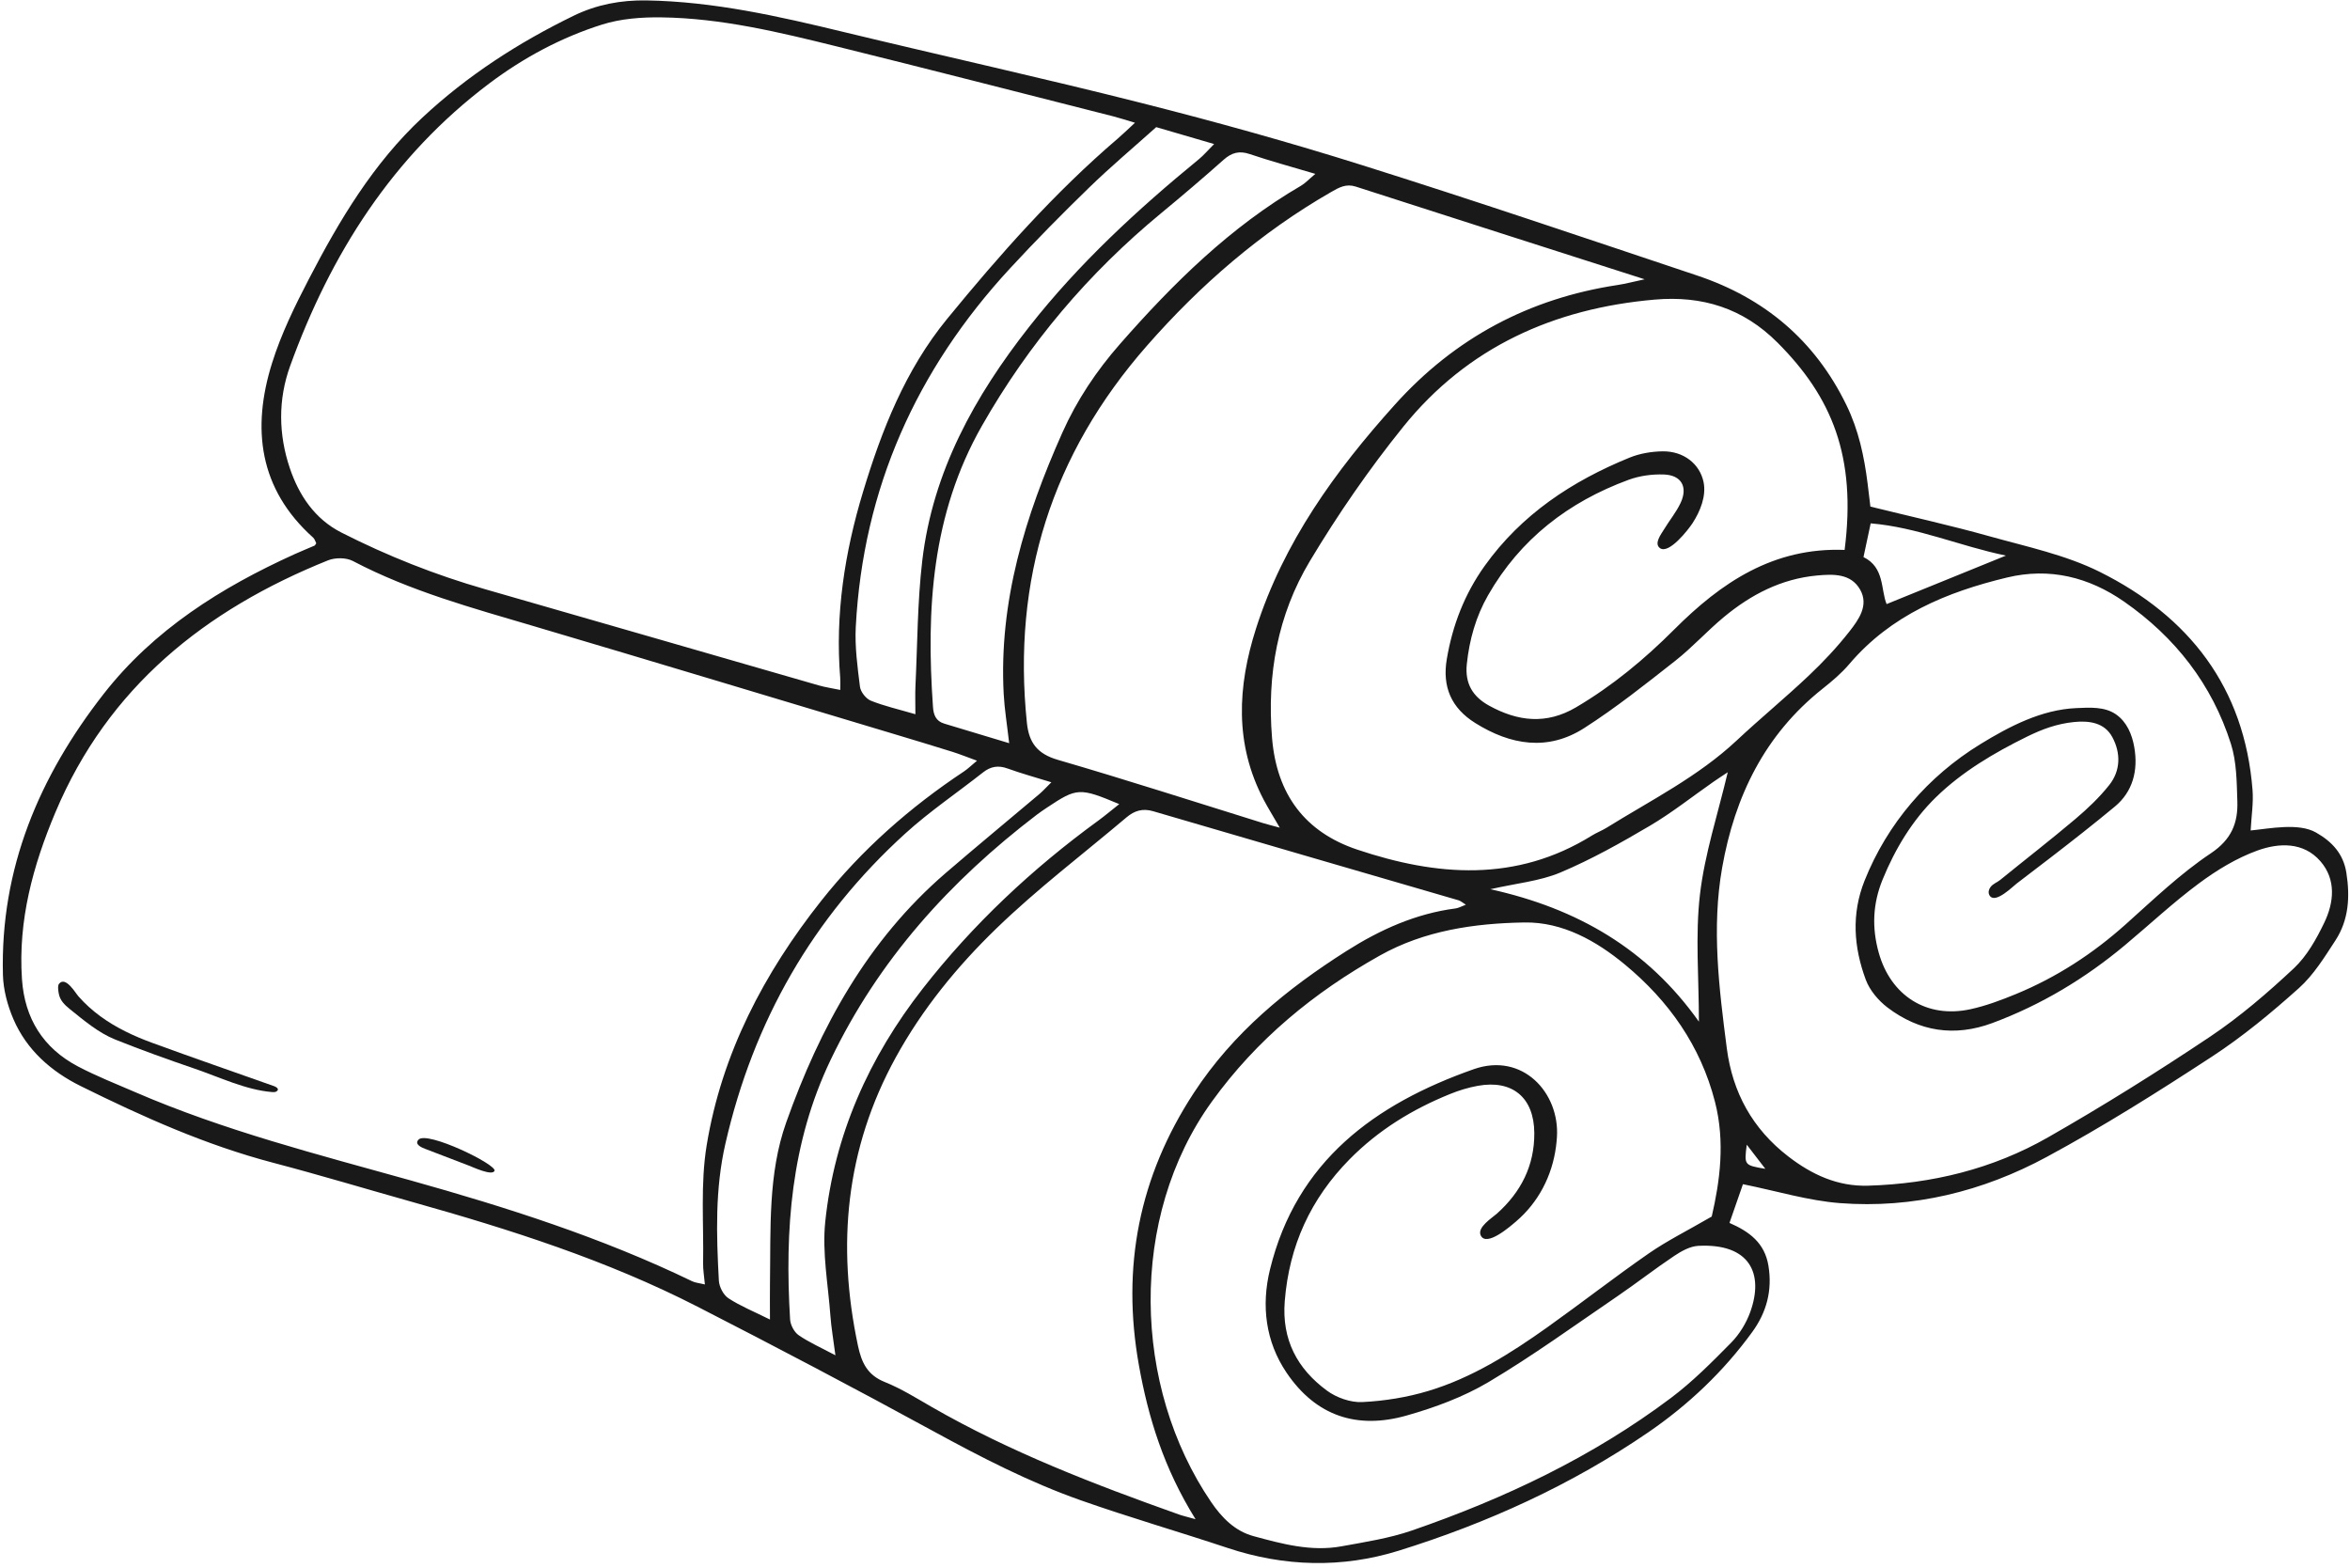 <?xml version="1.0" encoding="UTF-8" standalone="no"?><svg xmlns="http://www.w3.org/2000/svg" xmlns:xlink="http://www.w3.org/1999/xlink" fill="#000000" height="315.8" preserveAspectRatio="xMidYMid meet" version="1" viewBox="13.3 92.6 473.2 315.8" width="473.2" zoomAndPan="magnify"><g fill="#191919" id="change1_1"><path d="M 365.031 323.086 C 364.504 327.219 364.504 327.219 368.77 327.945 C 367.637 326.473 366.336 324.777 365.031 323.086 Z M 388.535 204.77 C 392.809 206.84 391.996 211.348 393.191 214.234 C 401.254 210.961 408.926 207.84 417.219 204.469 C 407.914 202.551 399.406 198.77 389.984 197.977 C 389.461 200.426 389.062 202.301 388.535 204.77 Z M 355.395 298.309 C 355.395 289.461 354.645 281.008 355.602 272.75 C 356.559 264.527 359.219 256.504 361.203 248.094 C 360.145 248.797 359.219 249.391 358.316 250.02 C 354.07 252.98 349.992 256.23 345.547 258.855 C 339.711 262.297 333.75 265.645 327.523 268.27 C 323.367 270.023 318.652 270.445 313.398 271.645 C 330.953 275.523 345.047 283.715 355.395 298.309 Z M 238.672 254.508 C 230.676 251.152 230.156 251.191 224.078 255.242 C 223.402 255.691 222.73 256.145 222.086 256.633 C 204.574 269.996 190.18 285.895 180.555 306.012 C 172.562 322.707 171.305 340.262 172.395 358.266 C 172.461 359.375 173.211 360.812 174.105 361.434 C 176.18 362.871 178.535 363.898 181.52 365.492 C 181.102 362.254 180.68 359.883 180.508 357.496 C 180.051 351.203 178.828 344.809 179.473 338.613 C 181.293 321.102 188.301 305.492 199.098 291.668 C 209.238 278.688 221.16 267.508 234.473 257.816 C 235.75 256.887 236.953 255.863 238.672 254.508 Z M 168.34 358.289 C 168.34 355.297 168.309 353.086 168.344 350.879 C 168.508 340.023 167.93 328.98 171.609 318.613 C 178.406 299.461 188.012 281.93 203.695 268.41 C 209.953 263.023 216.324 257.773 222.633 252.445 C 223.316 251.863 223.918 251.188 225.004 250.113 C 221.66 249.074 218.887 248.32 216.195 247.34 C 214.312 246.652 212.781 246.914 211.234 248.133 C 206.035 252.23 200.512 255.961 195.621 260.398 C 176.953 277.34 165.008 298.246 159.371 322.867 C 157.273 332.031 157.547 341.219 158.051 350.441 C 158.117 351.688 158.957 353.336 159.965 353.996 C 162.34 355.559 165.031 356.641 168.34 358.289 Z M 197.625 236.41 C 197.625 233.93 197.562 232.324 197.637 230.73 C 198.043 222.312 198.027 213.848 199.008 205.5 C 201.117 187.547 209.562 172.367 220.559 158.375 C 230.535 145.676 242.289 134.832 254.723 124.645 C 255.656 123.883 256.445 122.938 257.777 121.602 C 253.477 120.344 249.809 119.273 246.117 118.199 C 241.504 122.332 236.922 126.184 232.637 130.344 C 227.176 135.645 221.824 141.07 216.664 146.656 C 197.852 167.027 187.094 190.949 185.621 218.801 C 185.41 222.805 185.965 226.879 186.465 230.879 C 186.598 231.918 187.672 233.285 188.645 233.68 C 191.309 234.754 194.148 235.395 197.625 236.41 Z M 216.508 242.242 C 216.07 238.398 215.57 235.379 215.406 232.34 C 214.41 213.699 219.75 196.453 227.215 179.719 C 230.133 173.172 234.09 167.258 238.836 161.852 C 249.574 149.613 261.066 138.27 275.262 130.004 C 276.125 129.504 276.828 128.723 278.16 127.609 C 273.27 126.152 269.074 125.023 264.969 123.629 C 262.848 122.91 261.32 123.32 259.688 124.77 C 255.57 128.43 251.375 132.004 247.129 135.508 C 232.473 147.594 220.438 161.797 211.004 178.371 C 200.887 196.148 199.785 215.289 201.168 234.965 C 201.277 236.52 201.746 237.801 203.434 238.301 C 207.605 239.539 211.766 240.812 216.508 242.242 Z M 270.996 259.254 C 269.645 256.91 268.645 255.312 267.766 253.645 C 261.859 242.402 262.488 230.832 266.207 219.176 C 271.75 201.809 282.141 187.453 294.172 174.082 C 306.262 160.641 321.203 152.691 339.012 149.988 C 340.598 149.75 342.16 149.328 344.469 148.836 C 324.48 142.43 305.383 136.324 286.301 130.172 C 284.348 129.539 282.934 130.344 281.34 131.262 C 267.145 139.418 254.977 149.973 244.207 162.262 C 225.105 184.051 217.09 209.316 220.078 238.148 C 220.496 242.18 222.199 244.398 226.305 245.594 C 240.129 249.617 253.836 254.047 267.586 258.316 C 268.457 258.586 269.344 258.801 270.996 259.254 Z M 254.039 398.496 C 247.656 388.242 244.523 378.07 242.629 367.477 C 239.102 347.754 242.637 329.543 253.688 312.656 C 261.629 300.523 272.422 291.707 284.41 284.098 C 291.16 279.812 298.367 276.551 306.414 275.512 C 307 275.434 307.559 275.102 308.469 274.762 C 307.75 274.316 307.418 274 307.023 273.883 C 286.52 267.902 266 261.961 245.504 255.941 C 243.367 255.316 241.719 255.84 240.137 257.176 C 231.359 264.598 222.156 271.578 213.918 279.559 C 206.02 287.203 199.004 295.789 193.648 305.551 C 183.578 323.902 181.75 343.309 186.062 363.57 C 186.785 366.977 187.969 369.477 191.461 370.871 C 194.746 372.188 197.805 374.105 200.895 375.883 C 216.695 384.973 233.617 391.477 250.723 397.555 C 251.441 397.812 252.195 397.977 254.039 398.496 Z M 384.734 203.328 C 387.145 184.516 382.172 172.551 371.234 161.594 C 364.309 154.652 356.074 152.09 346.484 152.926 C 326.195 154.695 308.805 162.492 295.887 178.496 C 288.988 187.047 282.688 196.184 277.039 205.609 C 270.559 216.43 268.398 228.469 269.441 241.184 C 270.375 252.562 276.09 260.145 286.566 263.66 C 302.578 269.035 318.59 270.312 333.84 260.844 C 334.801 260.246 335.883 259.844 336.844 259.246 C 345.77 253.703 355.23 248.98 363.008 241.691 C 367.738 237.262 372.758 233.141 377.465 228.688 C 380.402 225.914 383.199 222.941 385.688 219.766 C 387.547 217.391 389.656 214.504 387.867 211.332 C 386.008 208.051 382.469 208.176 379.184 208.477 C 371.98 209.141 365.848 212.336 360.391 216.871 C 357.027 219.664 354.07 222.953 350.641 225.648 C 344.668 230.344 338.695 235.102 332.312 239.191 C 324.988 243.887 317.484 242.645 310.344 238.172 C 305.543 235.164 303.684 230.906 304.629 225.312 C 305.785 218.48 308.215 212.199 312.25 206.551 C 319.668 196.168 329.844 189.469 341.438 184.742 C 343.488 183.906 345.844 183.512 348.062 183.477 C 352.328 183.41 355.562 186.016 356.328 189.641 C 356.926 192.484 355.637 195.594 354.113 197.938 C 353.273 199.234 349.34 204.289 347.543 202.957 C 346.305 202.039 347.797 200.141 348.355 199.215 C 349.441 197.41 350.82 195.758 351.707 193.867 C 353.211 190.656 351.883 188.27 348.355 188.141 C 345.992 188.051 343.453 188.395 341.234 189.211 C 329.137 193.66 319.414 201.133 312.93 212.473 C 310.484 216.754 309.176 221.402 308.66 226.316 C 308.254 230.207 309.824 232.855 313.156 234.688 C 318.945 237.875 324.691 238.535 330.66 235.016 C 337.98 230.699 344.438 225.34 350.418 219.355 C 359.852 209.914 370.375 202.773 384.734 203.328 Z M 414.062 273.09 C 413.977 272.996 413.902 272.883 413.844 272.742 C 413.613 272.238 413.789 271.625 414.129 271.188 C 414.648 270.52 415.438 270.285 416.07 269.77 C 421.098 265.68 426.227 261.707 431.18 257.523 C 433.641 255.441 436.027 253.184 438.023 250.664 C 440.332 247.75 440.359 244.215 438.641 241.02 C 437.059 238.078 433.961 237.684 430.973 237.977 C 427.504 238.32 424.527 239.414 421.422 240.945 C 414.855 244.18 408.363 248.004 403.102 253.148 C 398.352 257.789 394.887 263.57 392.387 269.691 C 390.402 274.547 390.195 279.371 391.605 284.426 C 394.02 293.07 401.246 297.727 410.066 295.809 C 413.207 295.125 416.277 293.973 419.262 292.742 C 427.422 289.379 434.715 284.637 441.312 278.734 C 446.867 273.77 452.305 268.531 458.465 264.422 C 462.66 261.621 463.969 258.277 463.816 253.906 C 463.688 250.047 463.676 246.008 462.527 242.395 C 458.727 230.402 451.301 220.898 441.012 213.738 C 433.91 208.793 425.996 206.828 417.461 208.879 C 405.316 211.797 394.066 216.441 385.668 226.32 C 384.105 228.156 382.215 229.758 380.316 231.262 C 368.645 240.516 362.609 252.957 360.074 267.309 C 357.934 279.461 359.445 291.57 361.008 303.648 C 362.164 312.586 366.191 319.902 373.387 325.449 C 378.148 329.121 383.324 331.52 389.461 331.34 C 402.305 330.957 414.559 327.973 425.695 321.605 C 436.801 315.266 447.668 308.469 458.301 301.355 C 464.316 297.328 469.891 292.531 475.188 287.574 C 477.812 285.117 479.727 281.691 481.312 278.395 C 483.293 274.289 483.742 269.688 480.535 266.004 C 477.121 262.078 472.164 262.301 467.871 263.852 C 463.691 265.359 459.703 267.785 456.105 270.453 C 450.906 274.305 446.156 278.762 441.18 282.918 C 433.152 289.621 424.312 294.941 414.484 298.59 C 406.863 301.418 399.762 300.312 393.375 295.465 C 391.535 294.066 389.785 291.996 388.996 289.867 C 386.574 283.328 386.066 276.648 388.754 269.918 C 393.355 258.398 401.508 248.922 412.055 242.445 C 417.91 238.855 424.387 235.477 431.391 235.176 C 434.078 235.059 437.078 234.844 439.379 236.438 C 441.574 237.965 442.617 240.488 443.062 243.051 C 443.883 247.754 442.742 252.02 439.168 254.988 C 434.891 258.539 430.512 261.969 426.105 265.359 C 423.867 267.082 421.621 268.793 419.379 270.504 C 418.59 271.105 415.273 274.426 414.062 273.09 Z M 357.977 337.551 C 359.609 330.5 360.719 322.555 358.625 314.43 C 355.723 303.148 349.297 294.102 340.516 286.832 C 334.727 282.039 327.938 278.211 320.246 278.34 C 310.191 278.508 300.137 279.957 291.145 285 C 277.871 292.445 266.391 301.848 257.324 314.406 C 240.469 337.762 241.352 371.805 257.172 395.031 C 259.324 398.191 261.961 400.887 265.719 401.906 C 271.496 403.48 277.355 405.062 283.426 403.953 C 288.188 403.086 293.051 402.34 297.602 400.77 C 316.227 394.344 333.93 385.973 349.758 374.082 C 354.133 370.797 358.047 366.848 361.902 362.934 C 363.555 361.254 364.914 359.031 365.723 356.805 C 368.543 349.016 365.625 342.918 355.273 343.453 C 353.621 343.539 351.875 344.508 350.441 345.469 C 346.535 348.078 342.824 350.98 338.941 353.629 C 330.371 359.465 321.961 365.578 313.062 370.867 C 307.984 373.883 302.223 376.008 296.512 377.625 C 286.645 380.422 278.316 377.812 272.344 368.965 C 268.145 362.738 267.242 355.508 269.023 348.223 C 274.359 326.383 290.156 314.887 310.051 307.883 C 319.895 304.418 327.398 312.637 326.805 321.594 C 326.762 322.227 326.703 322.863 326.617 323.492 C 325.84 329.379 323.066 334.727 318.531 338.578 C 317.484 339.465 312.574 343.801 311.449 341.324 C 310.719 339.715 313.742 337.832 314.707 336.977 C 319.562 332.648 322.297 327.285 322.25 320.734 C 322.203 313.578 317.836 309.969 310.875 311.23 C 308.977 311.57 307.086 312.152 305.293 312.879 C 297.711 315.945 290.855 320.141 285.055 326.023 C 277.223 333.977 272.895 343.395 272 354.582 C 271.379 362.375 274.531 368.199 280.477 372.59 C 282.414 374.02 285.25 375.027 287.613 374.91 C 292.09 374.691 296.648 373.953 300.941 372.66 C 309.715 370.02 317.426 365.145 324.844 359.871 C 331.711 354.984 338.363 349.793 345.285 344.988 C 348.957 342.441 353.004 340.438 357.977 337.551 Z M 241.84 117.316 C 239.895 116.738 238.688 116.336 237.457 116.023 C 218.93 111.32 200.414 106.555 181.859 101.965 C 170.219 99.086 158.527 96.25 146.457 96.098 C 142.473 96.043 138.293 96.359 134.527 97.547 C 126.301 100.141 118.668 104.246 111.785 109.43 C 92.371 124.047 79.902 143.695 71.723 166.285 C 69.266 173.07 69.375 180.098 71.66 186.867 C 73.5 192.324 76.672 197.098 82.051 199.832 C 91.316 204.539 100.938 208.355 110.941 211.227 C 133.355 217.656 155.75 224.152 178.156 230.602 C 179.465 230.98 180.824 231.172 182.496 231.52 C 182.496 230.355 182.539 229.727 182.488 229.105 C 181.441 216.297 183.387 203.832 187.082 191.637 C 190.859 179.156 195.602 167.094 203.992 156.836 C 214.59 143.891 225.645 131.383 238.398 120.484 C 239.371 119.652 240.281 118.754 241.84 117.316 Z M 210.031 245.77 C 208.047 245.047 206.594 244.457 205.102 243.988 C 201.082 242.73 197.051 241.516 193.016 240.305 C 168.969 233.094 144.938 225.828 120.867 218.703 C 108.438 215.023 95.926 211.637 84.348 205.555 C 83 204.848 80.781 204.848 79.332 205.434 C 54.641 215.367 35.078 230.945 24.453 256.172 C 19.934 266.902 16.922 277.949 17.723 289.75 C 18.258 297.672 21.992 303.637 28.996 307.328 C 32.715 309.285 36.652 310.832 40.52 312.504 C 58.434 320.258 77.297 325.047 96.016 330.285 C 115.387 335.711 134.512 341.801 152.68 350.586 C 153.328 350.898 154.105 350.949 155.238 351.227 C 155.086 349.52 154.855 348.246 154.879 346.98 C 155.023 339.051 154.324 330.973 155.594 323.223 C 158.629 304.734 167.148 288.512 178.695 273.938 C 186.801 263.707 196.531 255.145 207.418 247.922 C 208.184 247.414 208.844 246.754 210.031 245.77 Z M 389.926 194.602 C 398.281 196.664 406.188 198.414 413.977 200.598 C 421.441 202.688 429.23 204.324 436.094 207.738 C 454.094 216.703 465.285 231.012 466.879 251.727 C 467.074 254.266 466.652 256.852 466.496 259.816 C 470.301 259.445 476.141 258.23 479.648 260.223 C 482.898 262.066 485.164 264.516 485.766 268.32 C 486.523 273.113 486.27 277.805 483.574 281.941 C 481.371 285.324 479.172 288.906 476.219 291.555 C 470.68 296.516 464.891 301.312 458.68 305.367 C 447.832 312.457 436.836 319.391 425.445 325.543 C 412.555 332.508 398.508 335.977 383.777 334.848 C 377.398 334.355 371.129 332.426 364.262 331.039 C 363.5 333.234 362.578 335.891 361.551 338.836 C 365.559 340.586 368.645 342.863 369.395 347.461 C 370.215 352.457 369.004 356.852 366.145 360.789 C 360.371 368.734 353.309 375.438 345.238 380.973 C 329.738 391.594 312.758 399.301 294.902 404.848 C 283.562 408.371 271.922 408.086 260.484 404.277 C 250.656 401.008 240.691 398.129 230.926 394.688 C 220.516 391.02 210.727 385.957 201.031 380.66 C 185.391 372.117 169.605 363.824 153.742 355.695 C 135.484 346.344 116.027 340.152 96.348 334.625 C 86.992 331.996 77.684 329.184 68.285 326.719 C 54.719 323.156 42.016 317.453 29.523 311.27 C 23.625 308.348 18.664 304.016 15.996 297.793 C 14.809 295.027 13.973 291.898 13.891 288.91 C 13.324 267.473 21.211 248.926 34.145 232.359 C 44.27 219.391 57.828 210.887 72.617 204.184 C 73.941 203.582 75.293 203.047 76.625 202.465 C 76.746 202.41 76.809 202.23 76.984 201.996 C 76.797 201.645 76.676 201.133 76.355 200.848 C 65.426 191.051 63.949 178.871 68.09 165.68 C 69.918 159.84 72.668 154.23 75.5 148.777 C 81.645 136.941 88.441 125.527 98.336 116.289 C 107.434 107.797 117.746 101.145 128.883 95.734 C 133.453 93.52 138.34 92.598 143.484 92.684 C 157.047 92.906 170.137 95.887 183.223 99.051 C 203.219 103.883 223.309 108.312 243.246 113.363 C 258.156 117.141 273 121.262 287.668 125.883 C 310.227 132.98 332.629 140.578 355.055 148.082 C 368.586 152.609 378.727 161.109 385.07 174.102 C 387.547 179.168 388.676 184.48 389.367 189.973 C 389.551 191.402 389.715 192.84 389.926 194.602"/><path d="M 69.211 312.133 C 69.16 312.215 69.078 312.293 68.945 312.375 C 68.691 312.523 68.379 312.512 68.086 312.488 C 62.812 312.066 57.441 309.465 52.465 307.766 C 47.098 305.93 41.75 304.023 36.488 301.906 C 33.133 300.559 30.176 298.051 27.301 295.734 C 26.27 294.902 25.387 294.016 25.137 292.672 C 25.047 292.188 24.863 291.078 25.188 290.688 C 26.508 289.082 28.469 292.512 29.109 293.234 C 30.422 294.723 31.906 296.055 33.508 297.23 C 36.664 299.543 40.238 301.215 43.898 302.559 C 52.074 305.559 60.309 308.391 68.52 311.309 C 68.875 311.438 69.422 311.773 69.211 312.133"/><path d="M 112.875 328.363 C 112.363 329.406 108.547 327.613 107.723 327.301 C 104.805 326.184 101.883 325.062 98.965 323.945 C 98.277 323.684 96.656 323.039 97.578 322.062 C 99.293 320.234 113.473 327.137 112.875 328.363"/></g></svg>